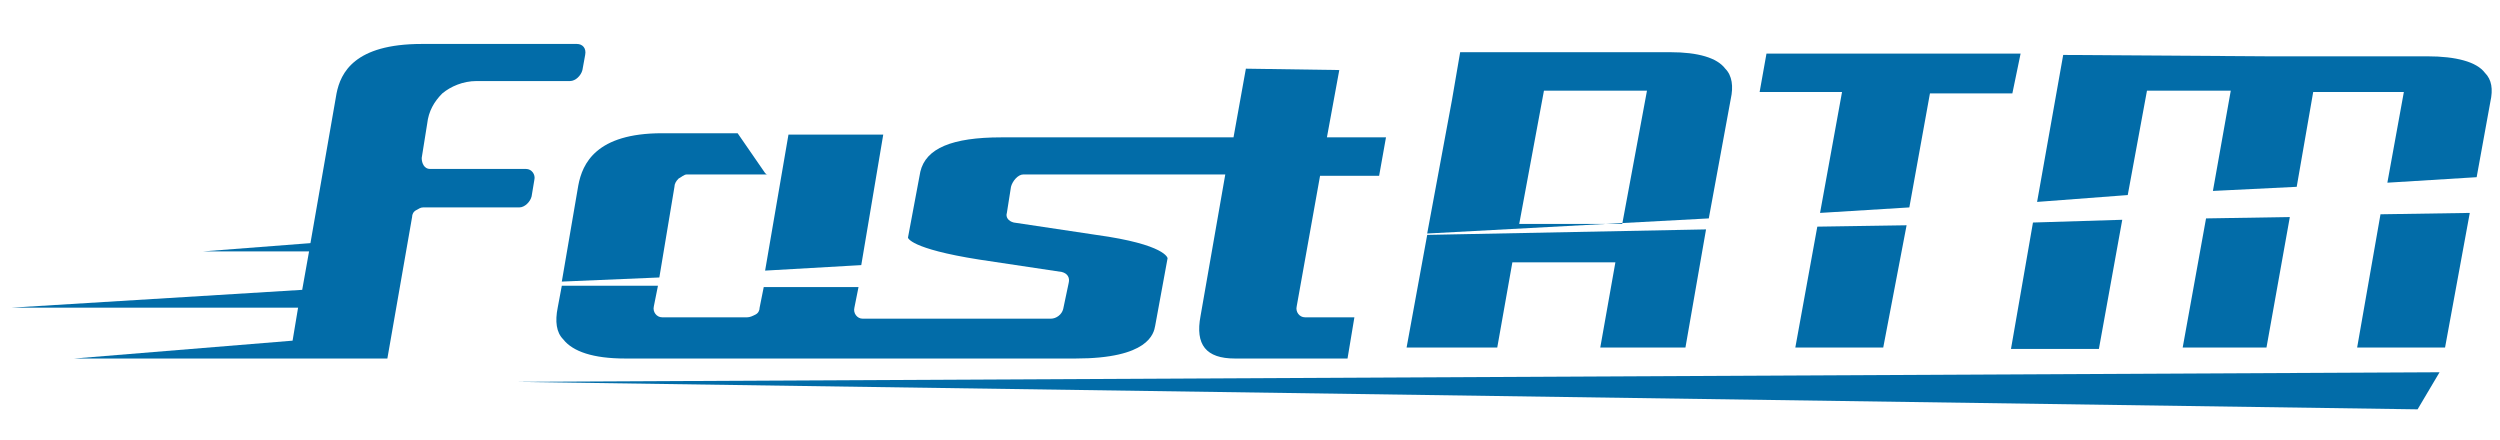 <?xml version="1.0" encoding="utf-8"?>
<!-- Generator: Adobe Illustrator 27.0.0, SVG Export Plug-In . SVG Version: 6.00 Build 0)  -->
<svg version="1.1" id="图层_1" xmlns="http://www.w3.org/2000/svg" xmlns:xlink="http://www.w3.org/1999/xlink" x="0px" y="0px"
	 viewBox="0 0 182 32" style="enable-background:new 0 0 182 32;" xml:space="preserve">
<style type="text/css">
	.st0{display:none;fill:#026CA8;}
	.st1{display:none;fill:#EF4230;}
	.st2{fill:#026CA8;}
</style>
<path class="st0" d="M78.6,30.9l4.1-23h4.8l-0.2,1.1c0,0.3,0.1,0.5,0.3,0.6c0,0,0.1,0,0.1,0c0.1,0,0.3,0,0.5-0.2c0,0,0,0,0,0
	c1-1.1,2.3-1.7,3.9-1.7c1.4,0,2.6,0.4,3.6,1.3s1.6,2.1,1.8,3.6c0.1,1.2,0.1,2.5-0.2,3.8c-0.3,1.6-0.8,2.9-1.4,4.2
	c-0.7,1.3-1.7,2.4-2.9,3.2c-1.2,0.8-2.6,1.2-4.1,1.2c-1.5,0-2.5-0.5-3.1-1.4c-0.1-0.2-0.3-0.3-0.4-0.3c-0.1,0-0.2,0-0.3,0
	c-0.2,0.1-0.4,0.3-0.4,0.5L83.4,31L78.6,30.9L78.6,30.9z M89.9,11.5c-1.1,0-2,0.5-2.8,1.5c-0.6,0.8-1,1.9-1.2,3.2
	c-0.2,1.3-0.2,2.5,0.1,3.3c0.4,1,1.1,1.4,2.2,1.4c1.1,0,2.1-0.5,2.7-1.5c0.6-0.8,1.1-1.9,1.3-3.3c0.2-1.3,0.2-2.4-0.1-3.1
	C91.8,12,91.1,11.5,89.9,11.5z"/>
<path class="st0" d="M97.7,24.6l3-16.8h4.8l-0.2,1c0,0.3,0,0.5,0.2,0.5c0.1,0,0.1,0,0.2,0c0.2,0,0.4-0.1,0.5-0.3
	c1-1.1,2.1-1.6,3.4-1.6c0.7,0,1.3,0.1,1.6,0.4v0l-1.6,4.6c-0.4-0.1-0.8-0.1-1.2-0.1c-0.4,0-0.7,0-1,0.1c-0.8,0.1-1.6,0.4-2.2,0.9
	c-0.7,0.5-1.1,1.3-1.3,2.1l-1.6,8.9L97.7,24.6L97.7,24.6z"/>
<path class="st0" d="M117.1,24.9c-1.9,0-3.5-0.5-4.7-1.6c-1.2-1-1.8-2.4-2-4.2c-0.1-0.9-0.1-1.9,0.1-3c0.2-1.2,0.5-2.3,1-3.2
	c0.8-1.7,2-3,3.5-4c1.5-1,3.2-1.4,5.2-1.4c1.9,0,3.4,0.5,4.6,1.4s1.8,2.3,2.1,3.9c0.1,1,0.1,2-0.1,3.1c-0.2,1-0.5,2-0.9,2.9
	c-0.8,1.8-1.9,3.3-3.5,4.3C120.8,24.4,119,24.9,117.1,24.9z M119.4,11.5c-1.1,0-2.5,0.4-3.5,2.6c-0.3,0.6-0.5,1.3-0.6,2.1
	c-0.1,0.7-0.2,1.4-0.1,2.1c0.1,0.8,0.3,1.5,0.7,2c0.4,0.5,1,0.8,1.8,0.8c0.8,0,1.5-0.3,2.1-0.8c0.6-0.5,1.1-1.1,1.4-1.9
	c0.3-0.6,0.5-1.3,0.6-2.1c0.1-0.7,0.2-1.4,0.1-2.1c-0.1-0.8-0.3-1.4-0.7-1.9C120.8,11.8,120.2,11.5,119.4,11.5z"/>
<path class="st0" d="M121.6,31.6l0.7-3.9c0-0.3,0.2-0.4,0.5-0.4c1.3,0.1,2.3-0.1,2.9-0.5c0.6-0.4,1-1.1,1.2-2.2l2.9-16.9
	c0-0.1,0.1-0.2,0.2-0.3c0.1-0.1,0.2-0.1,0.3-0.1h4.9c0.1,0,0.2,0,0.3,0.1c0.1,0.1,0.1,0.2,0.1,0.3l-3,16.8c-0.4,2-0.9,3.6-1.6,4.7
	c-0.7,1.1-1.8,1.8-3.1,2.2c-1.4,0.4-3.3,0.6-5.8,0.5C121.6,32,121.5,31.9,121.6,31.6z"/>
<path class="st0" d="M163.2,18.6c0,0.1-0.1,0.2-0.1,0.3c-0.3,0.7-0.8,1.2-1.3,1.5c-0.6,0.4-1.2,0.5-1.9,0.5c-1.4,0-2.2-0.7-2.5-2v0
	c-0.1-0.4-0.1-0.9,0-1.4l-4.9,0.1c-0.1,0.9,0,1.7,0.1,2.4c0.3,1.5,1,2.8,2.2,3.6c1.2,0.9,2.7,1.3,4.4,1.3c1.8,0,3.4-0.4,4.9-1.3
	c1.5-0.8,2.6-2,3.4-3.5c0.2-0.3,0.3-0.6,0.3-0.9l-4.6-0.7C163.2,18.5,163.2,18.6,163.2,18.6z"/>
<path class="st1" d="M39.4,20.6c0-0.3-0.1-0.5,0-0.8c0.1-0.8,0.5-1.3,1.2-1.7c0.6-0.3,1.4-0.5,2.3-0.5H45c0.4,0,0.6,0.3,0.5,0.6
	L45.4,19c-0.1,0.4-0.2,0.8-0.5,1.2l5.1-0.4l1.2-6.6c0.2-1,0-1.9-0.5-2.7c-0.5-0.8-1.3-1.5-2.4-2C47.3,8,46,7.7,44.5,7.7
	c-1.4,0-2.7,0.2-3.9,0.7c-1.2,0.4-2.2,1-2.9,1.8c-0.7,0.7-1.2,1.4-1.5,2.3l4.8,0.6c0,0,0,0,0-0.1c0.2-0.4,0.6-0.8,1.2-1
	c0.5-0.2,1.1-0.4,1.7-0.4c0.8,0,1.5,0.2,1.9,0.6c0.4,0.4,0.6,1,0.5,1.8l-0.1,0.6c-0.1,0.4-0.4,0.6-0.7,0.6h-3.3
	c-2.2,0-4,0.5-5.3,1.3c-1.3,0.9-2,2.1-2.3,3.7c0,0.2-0.1,0.4-0.1,0.5L39.4,20.6z"/>
<path class="st1" d="M75.4,12c0.1-0.4,0.4-0.6,0.7-0.6h3.1l0.6-3.6h-3.1c-0.4,0-0.6-0.3-0.5-0.6L76.9,3h-4.5L71.7,7
	c-0.1,0.4-0.4,0.6-0.7,0.6l-9.4,0c-0.1,0-0.2,0-0.3,0c-2.1,0-4,0.5-5.5,1.5c-1.4,1-2.3,2.2-2.6,3.9c-0.2,1.1-0.1,2,0.4,2.6
	c0.5,0.7,1.3,1.2,2.3,1.7c0.8,0.4,1.9,0.7,3.2,1c0.9,0.2,1.5,0.3,1.9,0.5c0,0,0,0,0,0l5.5-0.4c-0.1-0.5-0.3-1-0.6-1.3
	c-0.6-0.7-1.6-1.3-2.8-1.7c-0.5-0.2-1.4-0.4-2.6-0.6c-1-0.2-1.7-0.4-2.2-0.6c-0.8-0.3-0.8-0.9-0.7-1.3c0.1-0.4,0.3-0.9,1.1-1.3
	c0.5-0.3,1.1-0.4,1.8-0.4c0.4,0,9.7,0.1,9.7,0.1c0.4,0,0.6,0.3,0.5,0.6l-1.5,8.6c-0.3,1.6,0,2.7,0.7,3.2c0.8,0.6,2.1,0.9,4,0.9
	c0.5,0,1.3,0,2.3-0.1l0.7-3.9h-1.2c-0.8,0-2-0.3-1.6-2.4L75.4,12z"/>
<path class="st1" d="M61.7,19.9c0,0,0,0.1,0,0.1c-0.1,0.4-0.3,0.9-1,1.3c-0.5,0.3-2.9,0.3-2.9,0.3h-6.1h-1.9l0.2-1.2l-5.3,0.2
	c-0.2,0.2-0.3,0.3-0.5,0.5c-0.7,0.5-1.6,0.8-2.6,0.8c-0.7,0-1.3-0.2-1.6-0.5c-0.1-0.1-0.3-0.3-0.3-0.5l-5.1,0.2
	c-0.1,1.2,0.2,2.1,0.9,2.8c0.9,0.8,2.2,1.2,3.9,1.2c0,0,0,0,0,0c0,0,17.1,0,19.4,0c2.3,0,4-0.6,5.3-1.4c1.4-0.9,2.3-2.1,2.6-3.7
	c0,0,0-0.1,0-0.2L61.7,19.9z M43.8,23.2c0.1-0.1,0.3-0.1,0.3-0.1L43.8,23.2z"/>
<path class="st1" d="M19.1,24l4.1-23.1C23.3,0.4,23.8,0,24.3,0h14.2c0.5,0,0.8,0.4,0.8,0.9l-0.4,2.3c-0.1,0.5-0.6,0.9-1.1,0.9h-9.5
	c-0.3,0-0.7,0.3-0.8,0.6l-0.8,4.4c-0.1,0.3,0.2,0.6,0.5,0.6h6.2c0.5,0,0.8,0.4,0.8,0.9L33.8,13c-0.1,0.5-0.6,0.9-1.1,0.9h-6.2
	c-0.3,0-0.7,0.3-0.8,0.6L24.1,24L19.1,24L19.1,24z"/>
<path class="st1" d="M20.6,15.7l-7.8,0.6h7.6L20.6,15.7z"/>
<path class="st1" d="M19.3,22.7L3.5,24h15.6L19.3,22.7z"/>
<path class="st1" d="M19.9,19.1L0,20.4h19.7L19.9,19.1z"/>
<polygon class="st2" points="37.6,27.8 177.6,27.1 176,29.8 "/>
<g>
	<polygon class="st2" points="62.7,19.3 64.3,9.8 57.4,9.8 55.7,19.7 	"/>
	<path class="st2" d="M96.1,12.8h4.3l0.5-2.8h-4.3l0.9-4.9l-6.8-0.1l-0.9,5h-3.1h-1.8h-12c-3.6,0-5.5,0.8-5.9,2.5l-0.9,4.8
		c0,0,0.1,0.8,5.2,1.6l6,0.9c0.4,0.1,0.6,0.4,0.5,0.8l-0.4,1.9c-0.1,0.4-0.5,0.7-0.9,0.7H66.1h-0.9H64h-1.2c-0.4,0-0.7-0.4-0.6-0.8
		l0.3-1.5h-6.9l-0.3,1.5c0,0.2-0.1,0.4-0.3,0.5c-0.2,0.1-0.4,0.2-0.6,0.2h-6.2c-0.4,0-0.7-0.4-0.6-0.8l0.3-1.5h-7l-0.3,1.6
		c-0.2,1-0.1,1.8,0.4,2.3c0.7,0.9,2.2,1.4,4.5,1.4H61h2.5h1.1h0.9h12.8c5.3,0,5.7-1.8,5.8-2.4l0.9-4.9c0,0-0.1-1-5.2-1.7l-6-0.9
		c-0.4-0.1-0.6-0.4-0.5-0.7l0.3-1.9c0.1-0.4,0.5-0.9,0.9-0.9h9.8h1.8h3.1L87.4,23c-0.4,2.1,0.4,3.1,2.5,3.1h8.2l0.5-3H95
		c-0.4,0-0.7-0.4-0.6-0.8L96.1,12.8z"/>
	<path class="st2" d="M48,20.2l1.1-6.6c0-0.2,0.1-0.4,0.3-0.6c0.2-0.1,0.4-0.3,0.6-0.3h5.9c-0.1,0-0.1,0-0.2-0.1l-2-2.9l-5.5,0
		c-4.8,0-5.8,2.2-6.1,3.8l-1.2,7L48,20.2z"/>
</g>
<path class="st2" d="M42,3.2C42,3.2,42,3.2,42,3.2l-3.9,0c0,0-0.1,0-0.1,0l-7.3,0c-4.9,0-5.9,2.1-6.2,3.6l-1.9,10.9l-7.8,0.6h7.7
	L22,21.1L0.8,22.4h20.9l-0.4,2.4L5.4,26.1h15.7h1.1h6L30,15.8c0-0.2,0.1-0.4,0.3-0.5c0.2-0.1,0.3-0.2,0.5-0.2c0,0,1.4,0,3.1,0
	c1.4,0,3,0,3.9,0c0.4,0,0.8-0.4,0.9-0.8l0.2-1.2c0.1-0.4-0.2-0.8-0.6-0.8c-0.9,0-2.5,0-3.9,0c-1.7,0-3.1,0-3.1,0
	c-0.4,0-0.6-0.4-0.6-0.8L31.1,9c0.1-0.9,0.5-1.6,1.1-2.2c0.6-0.5,1.5-0.9,2.5-0.9h2.9h3.9c0.4,0,0.8-0.4,0.9-0.8L42.6,4
	C42.7,3.5,42.4,3.2,42,3.2z"/>
<g>
	<path class="st2" d="M154.9,14.2l1.4-7.6l6.1,0l-1.3,7.3l6.1-0.3l1.2-6.9l6.6,0l-1.2,6.6l6.5-0.4l1-5.5c0.2-0.9,0.1-1.6-0.4-2.1
		c-0.6-0.8-2.1-1.2-4.2-1.2c0,0-2.2,0-4.7,0c-2.3,0-5.4,0-7,0l-14.8-0.1l-1.9,10.7L154.9,14.2z"/>
	<polygon class="st2" points="148,16.2 146.4,25.4 152.8,25.4 154.5,16 	"/>
	<polygon class="st2" points="173.3,15.6 171.6,25.3 178,25.3 179.8,15.5 	"/>
	<polygon class="st2" points="160.6,15.9 158.9,25.3 165,25.3 166.7,15.8 	"/>
</g>
<g>
	<polygon class="st2" points="132.5,15.5 139,15.1 140.5,6.8 146.5,6.8 147.1,3.9 128.6,3.9 128.1,6.7 134.1,6.7 	"/>
	<polygon class="st2" points="132.3,16.5 130.7,25.3 137.1,25.3 138.8,16.4 	"/>
</g>
<g>
	<path class="st2" d="M124.4,15.9l1.6-8.7c0.2-0.9,0.1-1.7-0.4-2.2c-0.6-0.8-2-1.2-4-1.2h-15.3l-0.6,3.5l-1.8,9.7L124.4,15.9z
		 M112.4,6.6h7.5l-1.8,9.7l-7.5,0L112.4,6.6z"/>
	<polygon class="st2" points="103.9,17.1 102.4,25.3 109,25.3 110.1,19.1 117.6,19.1 116.5,25.3 122.7,25.3 124.2,16.7 	"/>
</g>
</svg>
